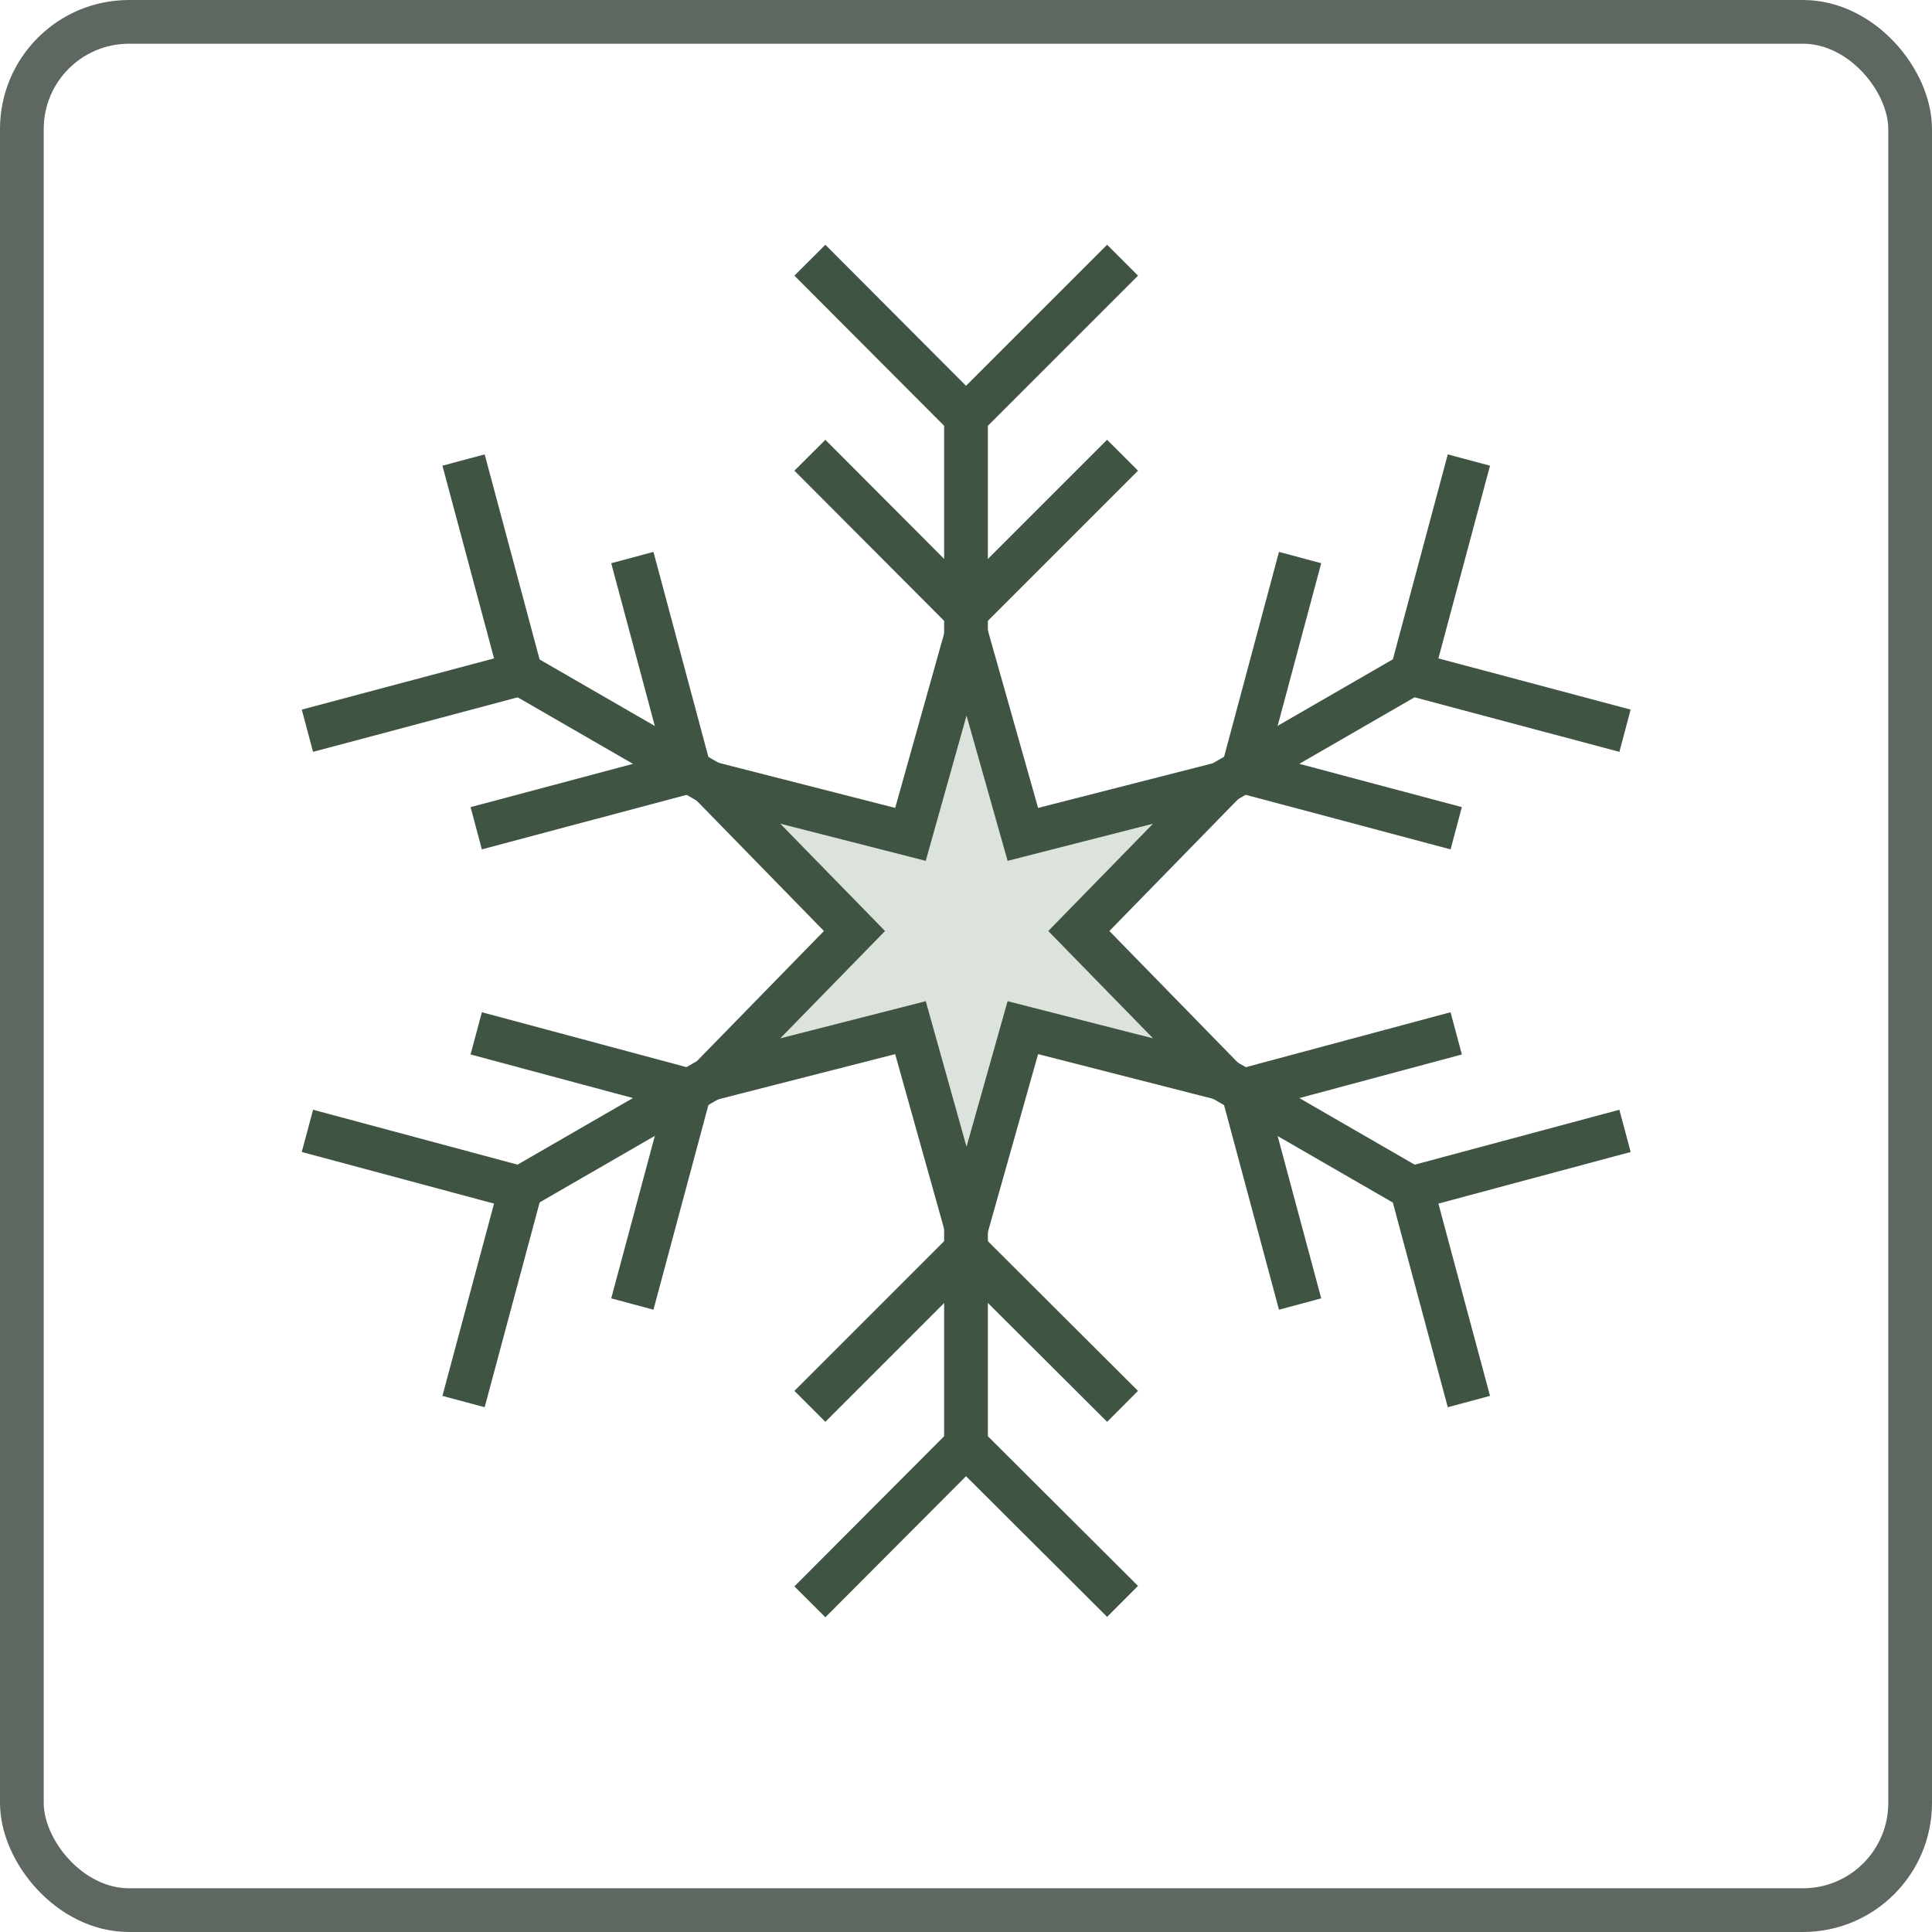 <svg id="Lager_1" data-name="Lager 1" xmlns="http://www.w3.org/2000/svg" viewBox="0 0 44.18 44.18"><defs><style>.cls-1,.cls-2{fill:none;}.cls-1{stroke:#5e6861;stroke-linecap:round;stroke-linejoin:round;}.cls-2,.cls-3{stroke:#405443;stroke-miterlimit:10;}.cls-3{fill:#dce2dc;}</style></defs><rect class="cls-1" x="0.5" y="0.5" width="43.18" height="43.18" rx="2.45"/><line class="cls-2" x1="22.09" y1="9.11" x2="22.09" y2="33.47"/><line class="cls-2" x1="11.91" y1="15.41" x2="32.28" y2="27.17"/><line class="cls-2" x1="32.5" y1="15.28" x2="11.54" y2="27.38"/><polyline class="cls-2" points="25.67 5.95 22.09 9.53 18.52 5.95"/><polyline class="cls-2" points="25.67 10.41 22.09 13.99 18.52 10.41"/><polyline class="cls-2" points="18.52 36.63 22.09 33.05 25.67 36.62"/><polyline class="cls-2" points="18.52 32.16 22.09 28.59 25.67 32.16"/><polyline class="cls-2" points="10.6 10.52 11.91 15.41 7.03 16.71"/><polyline class="cls-2" points="14.46 12.75 15.77 17.64 10.89 18.94"/><polyline class="cls-2" points="33.59 32.05 32.28 27.17 37.16 25.86"/><polyline class="cls-2" points="29.73 29.82 28.42 24.94 33.3 23.63"/><polyline class="cls-2" points="33.59 10.52 32.28 15.41 37.16 16.71"/><polyline class="cls-2" points="29.73 12.75 28.42 17.64 33.3 18.94"/><polyline class="cls-2" points="10.6 32.05 11.91 27.17 7.03 25.86"/><polyline class="cls-2" points="14.46 29.82 15.77 24.94 10.89 23.63"/><polygon class="cls-3" points="24.67 21.29 27.97 17.91 23.39 19.08 22.1 14.52 20.82 19.08 16.24 17.91 19.54 21.29 16.24 24.67 20.82 23.5 22.1 28.07 23.39 23.5 27.97 24.67 24.67 21.29"/></svg>